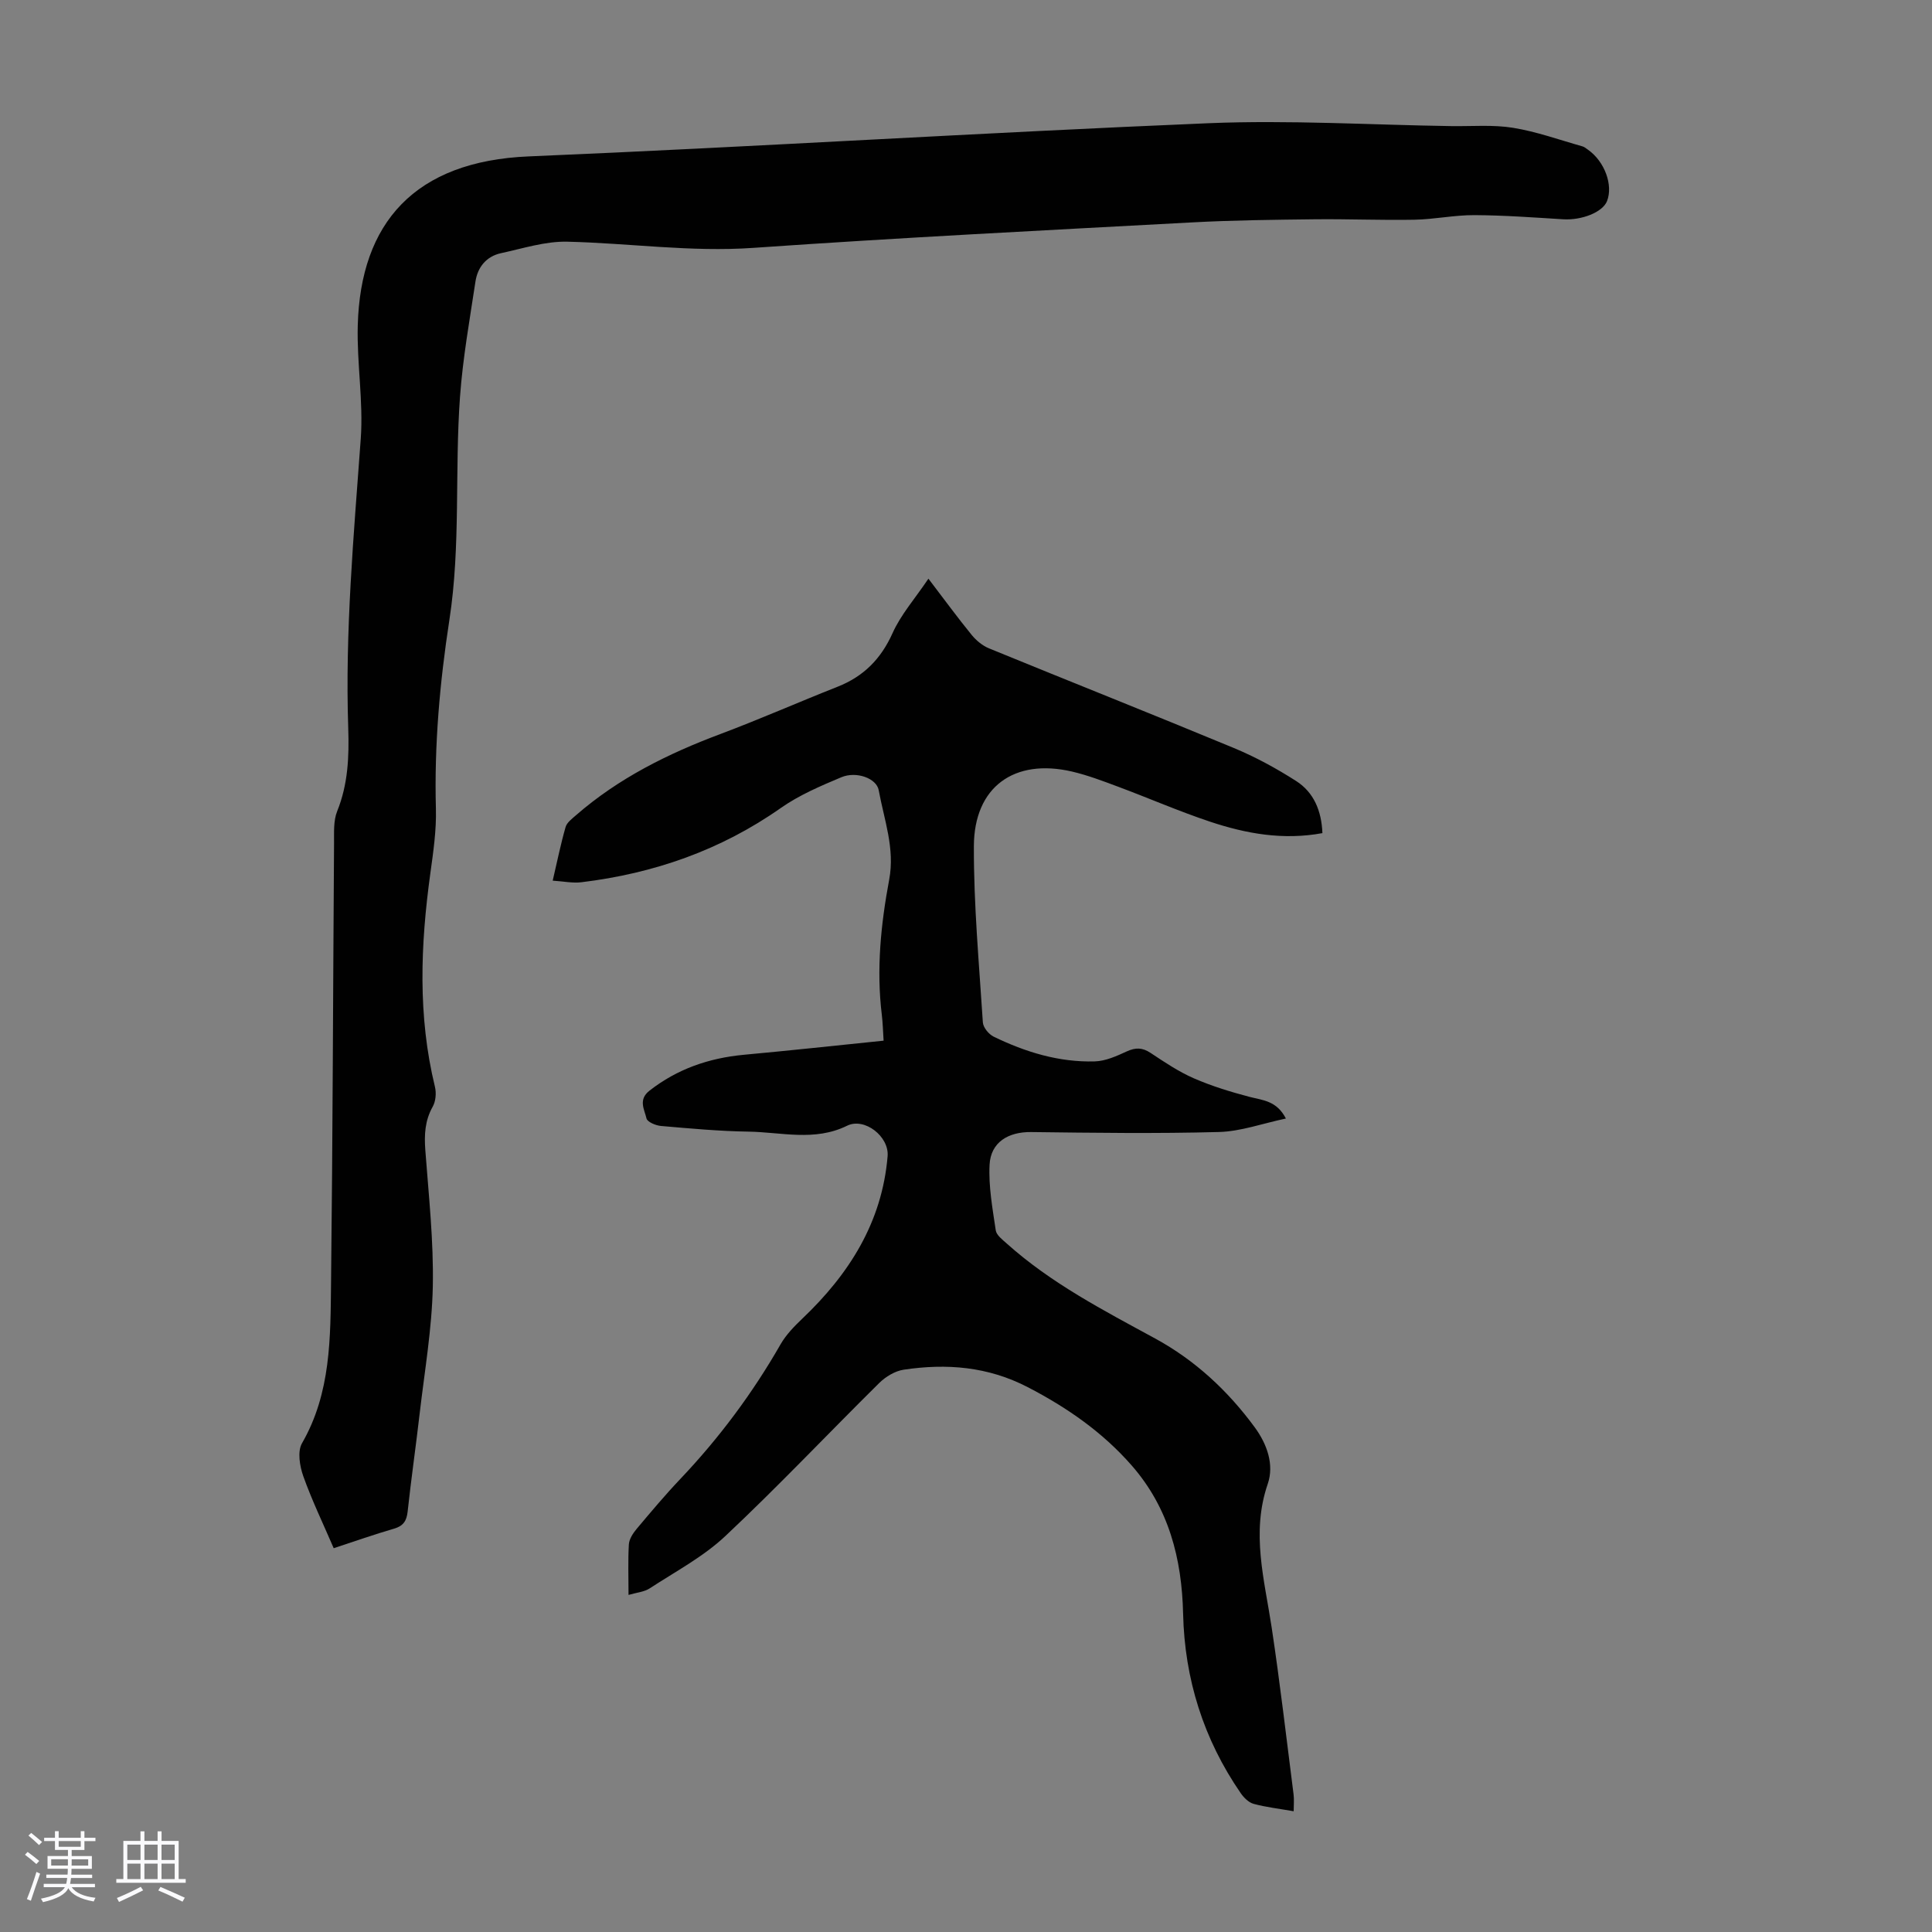 <svg enable-background="new 0 0 400 400" viewBox="0 0 400 400" xmlns="http://www.w3.org/2000/svg"><rect x="0" y="0" width="400" height="400" fill="#808080" stroke="none"/><path d="m5.17 384 .55-.58c.85.61 1.65 1.24 2.4 1.87l-.59.64c-.83-.73-1.62-1.38-2.36-1.93m1.22 9.53-.82-.34c.71-1.76 1.37-3.64 1.98-5.63.24.13.5.25.76.36-.6 1.67-1.24 3.54-1.92 5.61m-.5-13.5.57-.54c.56.44 1.31 1.06 2.26 1.87l-.64.64c-.68-.66-1.41-1.32-2.19-1.97m3.25.46h2.24v-1.36h.77v1.36h4.57v-1.36h.76v1.36h2.28v.69h-2.28v1.84h-2.64v1.26h4.18v2.64h-4.21c0 .45-.02.86-.05 1.21h4.32v.69h-4.38c-.04.34-.1.75-.19 1.22h5.15v.69h-4.82c.87 1.19 2.51 1.92 4.93 2.19-.17.31-.3.57-.37.76-2.77-.49-4.52-1.41-5.26-2.76-.56 1.26-2.3 2.23-5.24 2.9-.12-.24-.26-.48-.43-.72 2.73-.55 4.38-1.34 4.96-2.38h-4.38v-.69h4.65c.1-.38.17-.79.21-1.22h-4.32v-.69h4.4c.03-.34.05-.75.05-1.21h-4.2v-2.64h4.23v-1.26h-2.69v-1.84h-2.24zm1.46 4.46v1.29h3.45c.01-.4.02-.57.01-.53v-.32-.45h-3.46zm1.55-2.59h4.57v-1.19h-4.57zm6.11 2.59h-3.42v.77c-.01.19-.01.37-.02.53h3.44z" fill="#fafafc"/><path d="m32.63 379.16h.82v1.98h3.54v7.89h1.46v.78h-14.37v-.78h1.46v-7.89h3.54v-1.98h.82v1.98h2.73zm-3.49 11.48.5.73c-1.61.82-3.28 1.63-5 2.41-.13-.27-.28-.55-.44-.82 1.75-.72 3.4-1.49 4.94-2.32m-2.78-5.55h2.73v-3.18h-2.73zm0 3.95h2.73v-3.2h-2.73zm3.54-3.95h2.73v-3.18h-2.73zm0 3.95h2.73v-3.2h-2.73zm7.89 4.68c-1.84-.92-3.51-1.7-5.02-2.32l.45-.73c1.89.8 3.57 1.55 5.04 2.23zm-1.62-11.81h-2.73v3.18h2.73zm-2.73 7.13h2.73v-3.2h-2.73z" fill="#fafafc"/><g fill="#010101"><path d="m182.94 215.46c-.13-2.03-.17-3.7-.37-5.35-1.15-9.43-.2-18.76 1.53-28.01 1.21-6.46-1.06-12.39-2.17-18.49-.45-2.49-4.65-3.99-7.74-2.69-4.31 1.81-8.72 3.69-12.51 6.35-12.47 8.76-26.32 13.57-41.31 15.39-1.81.22-3.7-.19-5.94-.33.94-4.01 1.66-7.59 2.67-11.1.27-.94 1.33-1.72 2.15-2.44 8.81-7.68 19.06-12.76 29.93-16.83 8.15-3.06 16.13-6.58 24.23-9.78 5.39-2.13 8.98-5.74 11.39-11.11 1.73-3.85 4.66-7.16 7.42-11.26 3.41 4.47 6.09 8.14 8.96 11.65.94 1.15 2.23 2.22 3.59 2.78 16.85 6.9 33.78 13.61 50.6 20.59 4.51 1.87 8.87 4.24 12.98 6.87 3.67 2.35 5.26 6.18 5.44 10.79-8.12 1.5-15.78.12-23.23-2.36-6.45-2.15-12.71-4.88-19.09-7.26-3.13-1.17-6.29-2.37-9.53-3.13-11.96-2.78-20.27 3.17-20.31 15.46-.04 12.16 1.08 24.33 1.86 36.48.07 1.05 1.22 2.45 2.22 2.94 6.6 3.21 13.55 5.34 20.95 5.13 2.23-.06 4.52-1.1 6.61-2.06 1.83-.84 3.23-.83 4.94.3 2.88 1.91 5.8 3.88 8.95 5.26 3.73 1.62 7.67 2.83 11.61 3.86 2.7.7 5.56.78 7.46 4.47-4.85 1.02-9.34 2.67-13.87 2.79-12.94.35-25.91.17-38.86.01-4.73-.06-8.38 2.09-8.62 6.77-.23 4.5.62 9.08 1.28 13.58.15 1.01 1.4 1.94 2.29 2.74 9.17 8.22 20.01 13.82 30.71 19.65 8.28 4.51 15.07 10.83 20.62 18.39 2.51 3.42 4.08 7.69 2.69 11.73-3.48 10.13-.67 19.84.82 29.74 1.73 11.48 3.06 23.02 4.53 34.53.14 1.07.02 2.17.02 3.49-3.04-.53-5.72-.84-8.29-1.53-1.02-.28-2.03-1.28-2.67-2.21-7.7-11.17-11.62-23.65-11.93-37.13-.26-11.45-2.96-21.91-10.61-30.68-6.03-6.91-13.39-12.02-21.55-16.25-8.25-4.28-16.82-4.95-25.69-3.62-1.8.27-3.73 1.44-5.06 2.75-10.66 10.54-20.96 21.45-31.88 31.71-4.57 4.29-10.33 7.34-15.64 10.81-1.13.74-2.67.86-4.39 1.36 0-3.79-.13-7.14.07-10.47.07-1.08.83-2.26 1.57-3.15 2.95-3.51 5.9-7.03 9.06-10.36 8.05-8.48 14.97-17.76 20.78-27.91 1.14-1.98 2.83-3.72 4.5-5.31 9.7-9.22 16.51-19.95 17.66-33.63.34-4.08-4.78-8.09-8.39-6.31-6.73 3.31-13.63 1.32-20.45 1.22-6.03-.09-12.06-.65-18.07-1.17-1.09-.09-2.84-.83-3.01-1.56-.43-1.85-1.76-3.89.62-5.75 5.75-4.49 12.26-6.73 19.44-7.42 9.55-.88 19.09-1.91 29.03-2.93z"/><path d="m69.09 320.54c-2.17-5.05-4.5-9.87-6.29-14.89-.75-2.1-1.25-5.15-.27-6.85 6.02-10.44 5.88-21.91 6.01-33.27.35-30.32.41-60.63.62-90.95.02-2.22-.15-4.65.65-6.63 2.25-5.57 2.48-11.29 2.29-17.13-.68-20.06 1.14-40 2.59-59.97.56-7.76-.83-15.65-.62-23.46.56-21.25 11.79-34.03 35.42-35.01 46.92-1.97 93.8-4.92 140.72-6.87 16.74-.69 33.55.35 50.32.6 4.25.06 8.58-.32 12.73.35 4.88.79 9.6 2.5 14.39 3.85.41.12.77.44 1.14.7 3.42 2.4 5.23 7.3 3.93 10.62-.91 2.32-5.25 4.01-9.1 3.77-6.12-.38-12.25-.83-18.38-.86-4.12-.02-8.24.87-12.36.95-6.91.13-13.82-.17-20.73-.09-8.48.1-16.97.19-25.44.65-30.26 1.63-60.53 3.16-90.76 5.27-12.95.9-25.67-.98-38.5-1.28-4.56-.11-9.18 1.4-13.73 2.38-3.03.66-4.83 2.89-5.28 5.86-1.2 7.93-2.62 15.87-3.2 23.86-1.12 15.38.17 30.86-2.2 46.21-1.99 12.95-3.15 25.96-2.79 39.11.12 4.43-.54 8.92-1.15 13.34-2.04 14.8-2.63 29.53.95 44.21.31 1.28.17 2.99-.46 4.11-1.63 2.9-1.77 5.83-1.53 9.04.7 9.37 1.73 18.77 1.55 28.14-.18 8.79-1.7 17.56-2.72 26.33-.78 6.78-1.76 13.53-2.49 20.31-.21 1.93-.88 2.98-2.8 3.55-4.08 1.18-8.07 2.59-12.51 4.05z"/></g></svg>